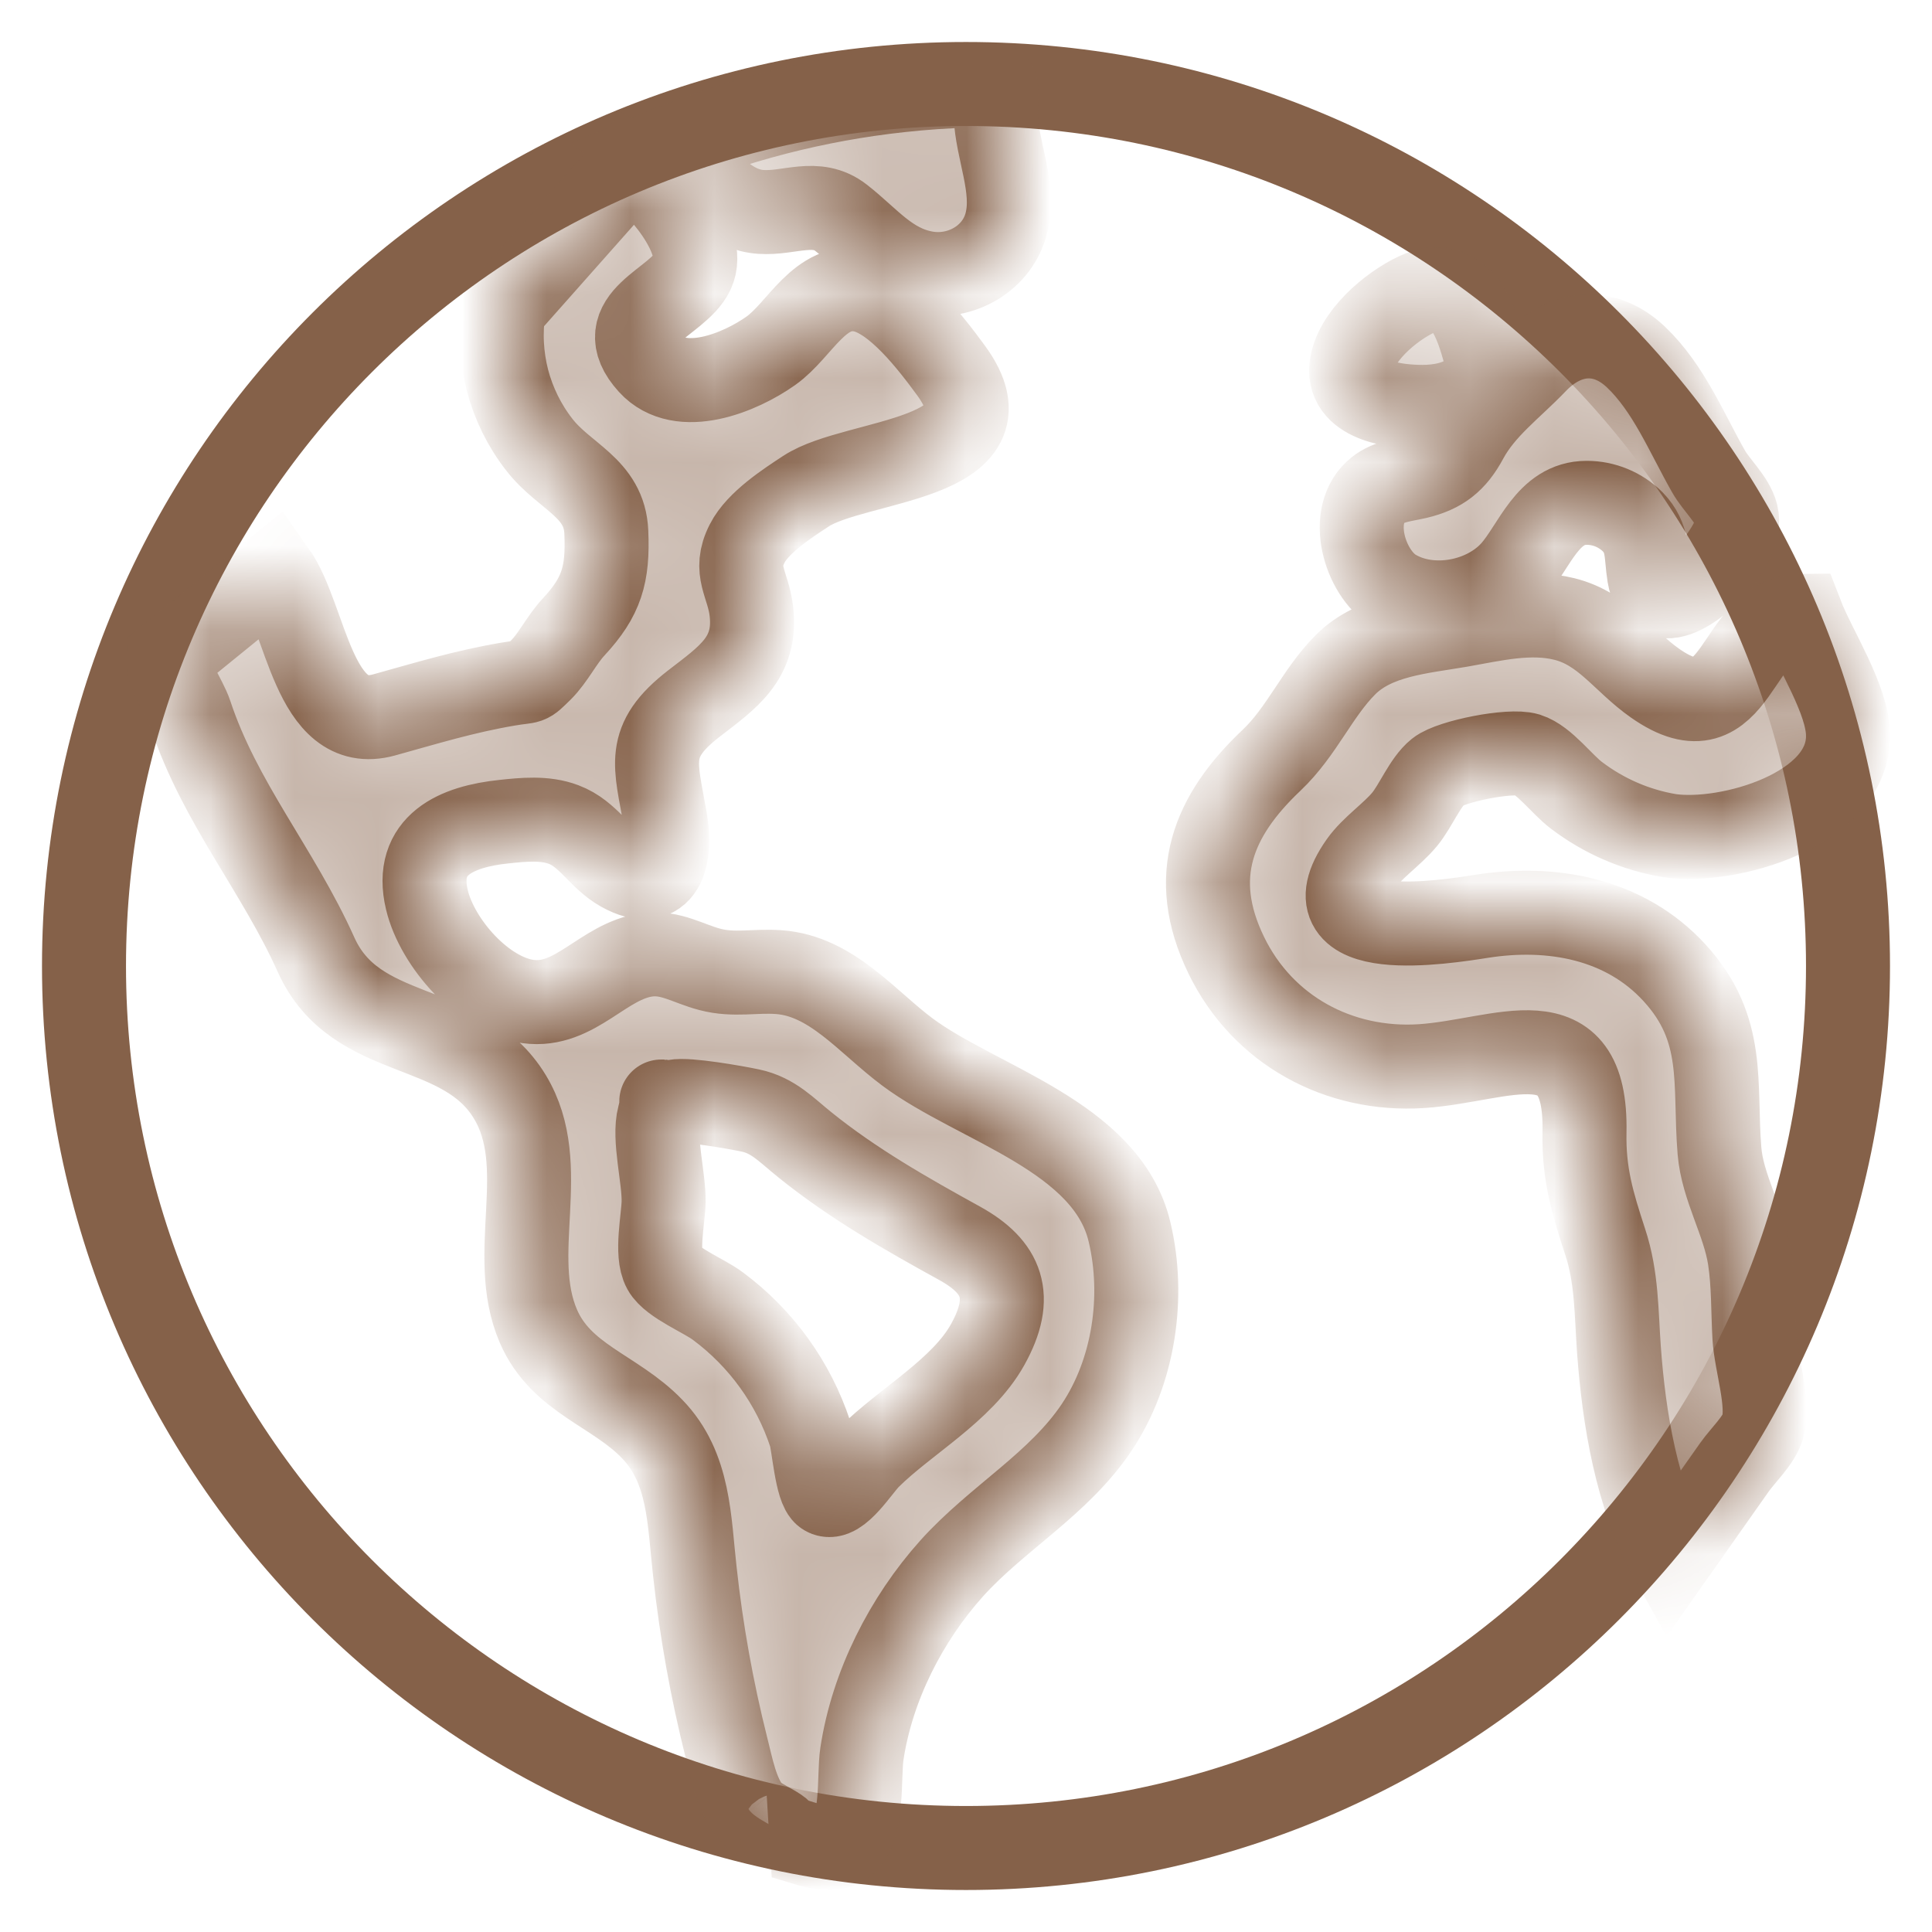 <svg width="23" height="23" viewBox="0 0 23 23" fill="none" xmlns="http://www.w3.org/2000/svg">
<path d="M22 11.5C22 5.701 17.299 1 11.5 1C5.701 1 1 5.701 1 11.5C1 17.299 5.701 22 11.5 22C17.299 22 22 17.299 22 11.5Z" stroke="#856149" strokeWidth="2" stroke-miterlimit="10"/>
<mask id="path-2-inside-1_109_2242" fill="white">
<path d="M21.448 7.331C20.635 7.336 20.715 8.844 19.703 8.133C19.326 7.869 19.095 7.486 18.623 7.369C18.211 7.267 17.788 7.373 17.381 7.444C16.918 7.524 16.369 7.561 16.018 7.913C15.679 8.253 15.499 8.708 15.138 9.05C14.439 9.711 14.144 10.433 14.597 11.369C15.032 12.268 15.942 12.756 16.924 12.692C17.889 12.627 18.891 12.064 18.863 13.475C18.853 13.973 18.957 14.319 19.109 14.783C19.25 15.21 19.241 15.625 19.273 16.066C19.333 16.89 19.483 17.814 19.89 18.543L20.649 17.466C20.743 17.332 20.939 17.146 20.985 16.988C21.067 16.71 20.905 16.232 20.886 15.92C20.868 15.608 20.877 15.292 20.829 14.98C20.762 14.543 20.505 14.133 20.47 13.701C20.405 12.896 20.551 12.254 19.935 11.581C19.34 10.932 18.468 10.777 17.634 10.909C17.214 10.975 15.524 11.246 16.202 10.281C16.336 10.091 16.571 9.936 16.721 9.755C16.852 9.598 16.966 9.309 17.12 9.186C17.274 9.063 17.98 8.922 18.183 8.985C18.385 9.048 18.596 9.341 18.771 9.471C19.096 9.717 19.474 9.881 19.875 9.948C20.566 10.05 22.011 9.645 22 8.754C21.998 8.326 21.603 7.731 21.448 7.331ZM13.447 14.667C13.178 13.525 11.635 13.144 10.803 12.524C10.325 12.168 9.9 11.618 9.272 11.573C8.983 11.552 8.74 11.616 8.453 11.541C8.19 11.472 7.984 11.33 7.704 11.367C7.18 11.436 6.85 11.999 6.287 11.923C5.753 11.851 5.203 11.223 5.082 10.711C4.926 10.054 5.443 9.84 5.997 9.782C6.228 9.757 6.488 9.731 6.71 9.816C7.002 9.925 7.14 10.213 7.403 10.359C7.895 10.63 7.995 10.197 7.92 9.757C7.807 9.098 7.675 8.83 8.259 8.377C8.664 8.064 9.01 7.838 8.945 7.277C8.907 6.947 8.727 6.798 8.895 6.47C9.022 6.22 9.37 5.995 9.597 5.846C10.184 5.461 12.109 5.489 11.323 4.412C11.091 4.096 10.665 3.532 10.26 3.454C9.754 3.358 9.53 3.926 9.177 4.176C8.813 4.435 8.103 4.729 7.738 4.329C7.248 3.79 8.064 3.613 8.244 3.237C8.425 2.861 7.826 2.15 7.505 1.97L5.997 3.671C5.954 3.956 5.969 4.247 6.041 4.526C6.114 4.804 6.242 5.065 6.419 5.292C6.719 5.681 7.197 5.805 7.218 6.336C7.24 6.844 7.161 7.105 6.83 7.463C6.687 7.615 6.585 7.832 6.44 7.975C6.261 8.15 6.327 8.096 6.049 8.144C5.524 8.233 5.078 8.371 4.572 8.511C3.728 8.746 3.65 7.359 3.265 6.815L2.001 7.842C1.987 8.011 2.208 8.321 2.268 8.504C2.614 9.551 3.311 10.361 3.761 11.362C4.235 12.423 5.508 12.128 6.07 13.058C6.569 13.882 6.037 14.926 6.41 15.789C6.681 16.415 7.321 16.552 7.762 17.01C8.213 17.473 8.203 18.106 8.272 18.708C8.349 19.416 8.475 20.118 8.649 20.809C8.71 21.047 8.766 21.363 8.928 21.56C9.04 21.695 9.422 21.812 9.267 21.857C9.483 21.892 9.867 22.095 10.047 21.946C10.283 21.751 10.22 21.149 10.261 20.878C10.384 20.068 10.787 19.277 11.33 18.671C11.867 18.074 12.603 17.669 13.056 16.992C13.498 16.331 13.631 15.44 13.447 14.667ZM11.758 16.007C11.455 16.552 10.779 16.917 10.344 17.35C10.226 17.467 9.975 17.875 9.828 17.786C9.722 17.723 9.686 17.195 9.647 17.074C9.446 16.464 9.062 15.932 8.548 15.55C8.39 15.429 7.998 15.272 7.907 15.107C7.806 14.927 7.897 14.504 7.9 14.308C7.906 14.023 7.777 13.549 7.847 13.29C7.928 12.992 7.772 13.172 8.037 13.113C8.178 13.081 8.756 13.183 8.931 13.22C9.208 13.278 9.361 13.452 9.58 13.627C10.154 14.091 10.787 14.45 11.431 14.805C11.93 15.083 12.077 15.434 11.758 16.007ZM8.237 1.985C8.477 2.221 8.702 2.499 9.06 2.523C9.398 2.546 9.718 2.362 10.013 2.593C10.341 2.848 10.577 3.17 11.012 3.249C11.433 3.326 11.879 3.079 11.983 2.646C12.085 2.233 11.867 1.784 11.853 1.37C11.853 1.312 11.884 1.057 11.845 1.013C11.815 0.981 11.57 1.018 11.533 1.019C11.259 1.027 10.985 1.046 10.712 1.076C9.718 1.184 8.743 1.435 7.819 1.821C7.942 1.907 8.097 1.941 8.237 1.985ZM16.936 4.844C17.366 4.844 17.802 4.651 17.663 4.151C17.547 3.732 17.348 3.278 16.866 3.504C16.558 3.647 16.123 4.012 16.087 4.375C16.047 4.786 16.65 4.844 16.936 4.844ZM16.593 7.031C17.032 7.295 17.682 7.171 18.013 6.794C18.272 6.498 18.424 5.986 18.889 5.986C19.094 5.986 19.29 6.067 19.436 6.211C19.629 6.411 19.591 6.599 19.632 6.849C19.723 7.411 20.323 6.881 20.479 6.663C20.58 6.521 20.717 6.311 20.671 6.126C20.629 5.953 20.428 5.77 20.339 5.611C20.079 5.153 19.865 4.621 19.476 4.251C19.101 3.894 18.64 3.936 18.284 4.306C17.993 4.611 17.654 4.853 17.455 5.224C17.314 5.485 17.156 5.61 16.871 5.678C16.714 5.715 16.535 5.728 16.404 5.834C16.037 6.124 16.246 6.821 16.593 7.031Z"/>
</mask>
<path d="M21.448 7.331C20.635 7.336 20.715 8.844 19.703 8.133C19.326 7.869 19.095 7.486 18.623 7.369C18.211 7.267 17.788 7.373 17.381 7.444C16.918 7.524 16.369 7.561 16.018 7.913C15.679 8.253 15.499 8.708 15.138 9.05C14.439 9.711 14.144 10.433 14.597 11.369C15.032 12.268 15.942 12.756 16.924 12.692C17.889 12.627 18.891 12.064 18.863 13.475C18.853 13.973 18.957 14.319 19.109 14.783C19.25 15.21 19.241 15.625 19.273 16.066C19.333 16.89 19.483 17.814 19.89 18.543L20.649 17.466C20.743 17.332 20.939 17.146 20.985 16.988C21.067 16.71 20.905 16.232 20.886 15.92C20.868 15.608 20.877 15.292 20.829 14.98C20.762 14.543 20.505 14.133 20.47 13.701C20.405 12.896 20.551 12.254 19.935 11.581C19.34 10.932 18.468 10.777 17.634 10.909C17.214 10.975 15.524 11.246 16.202 10.281C16.336 10.091 16.571 9.936 16.721 9.755C16.852 9.598 16.966 9.309 17.12 9.186C17.274 9.063 17.98 8.922 18.183 8.985C18.385 9.048 18.596 9.341 18.771 9.471C19.096 9.717 19.474 9.881 19.875 9.948C20.566 10.05 22.011 9.645 22 8.754C21.998 8.326 21.603 7.731 21.448 7.331ZM13.447 14.667C13.178 13.525 11.635 13.144 10.803 12.524C10.325 12.168 9.9 11.618 9.272 11.573C8.983 11.552 8.74 11.616 8.453 11.541C8.19 11.472 7.984 11.33 7.704 11.367C7.18 11.436 6.85 11.999 6.287 11.923C5.753 11.851 5.203 11.223 5.082 10.711C4.926 10.054 5.443 9.84 5.997 9.782C6.228 9.757 6.488 9.731 6.71 9.816C7.002 9.925 7.14 10.213 7.403 10.359C7.895 10.63 7.995 10.197 7.92 9.757C7.807 9.098 7.675 8.83 8.259 8.377C8.664 8.064 9.01 7.838 8.945 7.277C8.907 6.947 8.727 6.798 8.895 6.47C9.022 6.22 9.37 5.995 9.597 5.846C10.184 5.461 12.109 5.489 11.323 4.412C11.091 4.096 10.665 3.532 10.26 3.454C9.754 3.358 9.53 3.926 9.177 4.176C8.813 4.435 8.103 4.729 7.738 4.329C7.248 3.79 8.064 3.613 8.244 3.237C8.425 2.861 7.826 2.15 7.505 1.97L5.997 3.671C5.954 3.956 5.969 4.247 6.041 4.526C6.114 4.804 6.242 5.065 6.419 5.292C6.719 5.681 7.197 5.805 7.218 6.336C7.24 6.844 7.161 7.105 6.83 7.463C6.687 7.615 6.585 7.832 6.44 7.975C6.261 8.15 6.327 8.096 6.049 8.144C5.524 8.233 5.078 8.371 4.572 8.511C3.728 8.746 3.65 7.359 3.265 6.815L2.001 7.842C1.987 8.011 2.208 8.321 2.268 8.504C2.614 9.551 3.311 10.361 3.761 11.362C4.235 12.423 5.508 12.128 6.07 13.058C6.569 13.882 6.037 14.926 6.41 15.789C6.681 16.415 7.321 16.552 7.762 17.01C8.213 17.473 8.203 18.106 8.272 18.708C8.349 19.416 8.475 20.118 8.649 20.809C8.71 21.047 8.766 21.363 8.928 21.56C9.04 21.695 9.422 21.812 9.267 21.857C9.483 21.892 9.867 22.095 10.047 21.946C10.283 21.751 10.22 21.149 10.261 20.878C10.384 20.068 10.787 19.277 11.33 18.671C11.867 18.074 12.603 17.669 13.056 16.992C13.498 16.331 13.631 15.44 13.447 14.667ZM11.758 16.007C11.455 16.552 10.779 16.917 10.344 17.35C10.226 17.467 9.975 17.875 9.828 17.786C9.722 17.723 9.686 17.195 9.647 17.074C9.446 16.464 9.062 15.932 8.548 15.55C8.39 15.429 7.998 15.272 7.907 15.107C7.806 14.927 7.897 14.504 7.9 14.308C7.906 14.023 7.777 13.549 7.847 13.29C7.928 12.992 7.772 13.172 8.037 13.113C8.178 13.081 8.756 13.183 8.931 13.22C9.208 13.278 9.361 13.452 9.58 13.627C10.154 14.091 10.787 14.45 11.431 14.805C11.93 15.083 12.077 15.434 11.758 16.007ZM8.237 1.985C8.477 2.221 8.702 2.499 9.06 2.523C9.398 2.546 9.718 2.362 10.013 2.593C10.341 2.848 10.577 3.17 11.012 3.249C11.433 3.326 11.879 3.079 11.983 2.646C12.085 2.233 11.867 1.784 11.853 1.37C11.853 1.312 11.884 1.057 11.845 1.013C11.815 0.981 11.57 1.018 11.533 1.019C11.259 1.027 10.985 1.046 10.712 1.076C9.718 1.184 8.743 1.435 7.819 1.821C7.942 1.907 8.097 1.941 8.237 1.985ZM16.936 4.844C17.366 4.844 17.802 4.651 17.663 4.151C17.547 3.732 17.348 3.278 16.866 3.504C16.558 3.647 16.123 4.012 16.087 4.375C16.047 4.786 16.65 4.844 16.936 4.844ZM16.593 7.031C17.032 7.295 17.682 7.171 18.013 6.794C18.272 6.498 18.424 5.986 18.889 5.986C19.094 5.986 19.29 6.067 19.436 6.211C19.629 6.411 19.591 6.599 19.632 6.849C19.723 7.411 20.323 6.881 20.479 6.663C20.58 6.521 20.717 6.311 20.671 6.126C20.629 5.953 20.428 5.77 20.339 5.611C20.079 5.153 19.865 4.621 19.476 4.251C19.101 3.894 18.64 3.936 18.284 4.306C17.993 4.611 17.654 4.853 17.455 5.224C17.314 5.485 17.156 5.61 16.871 5.678C16.714 5.715 16.535 5.728 16.404 5.834C16.037 6.124 16.246 6.821 16.593 7.031Z" fill="#C7B6AB" stroke="#856149" strokeWidth="2" mask="url(#path-2-inside-1_109_2242)"/>
</svg>
